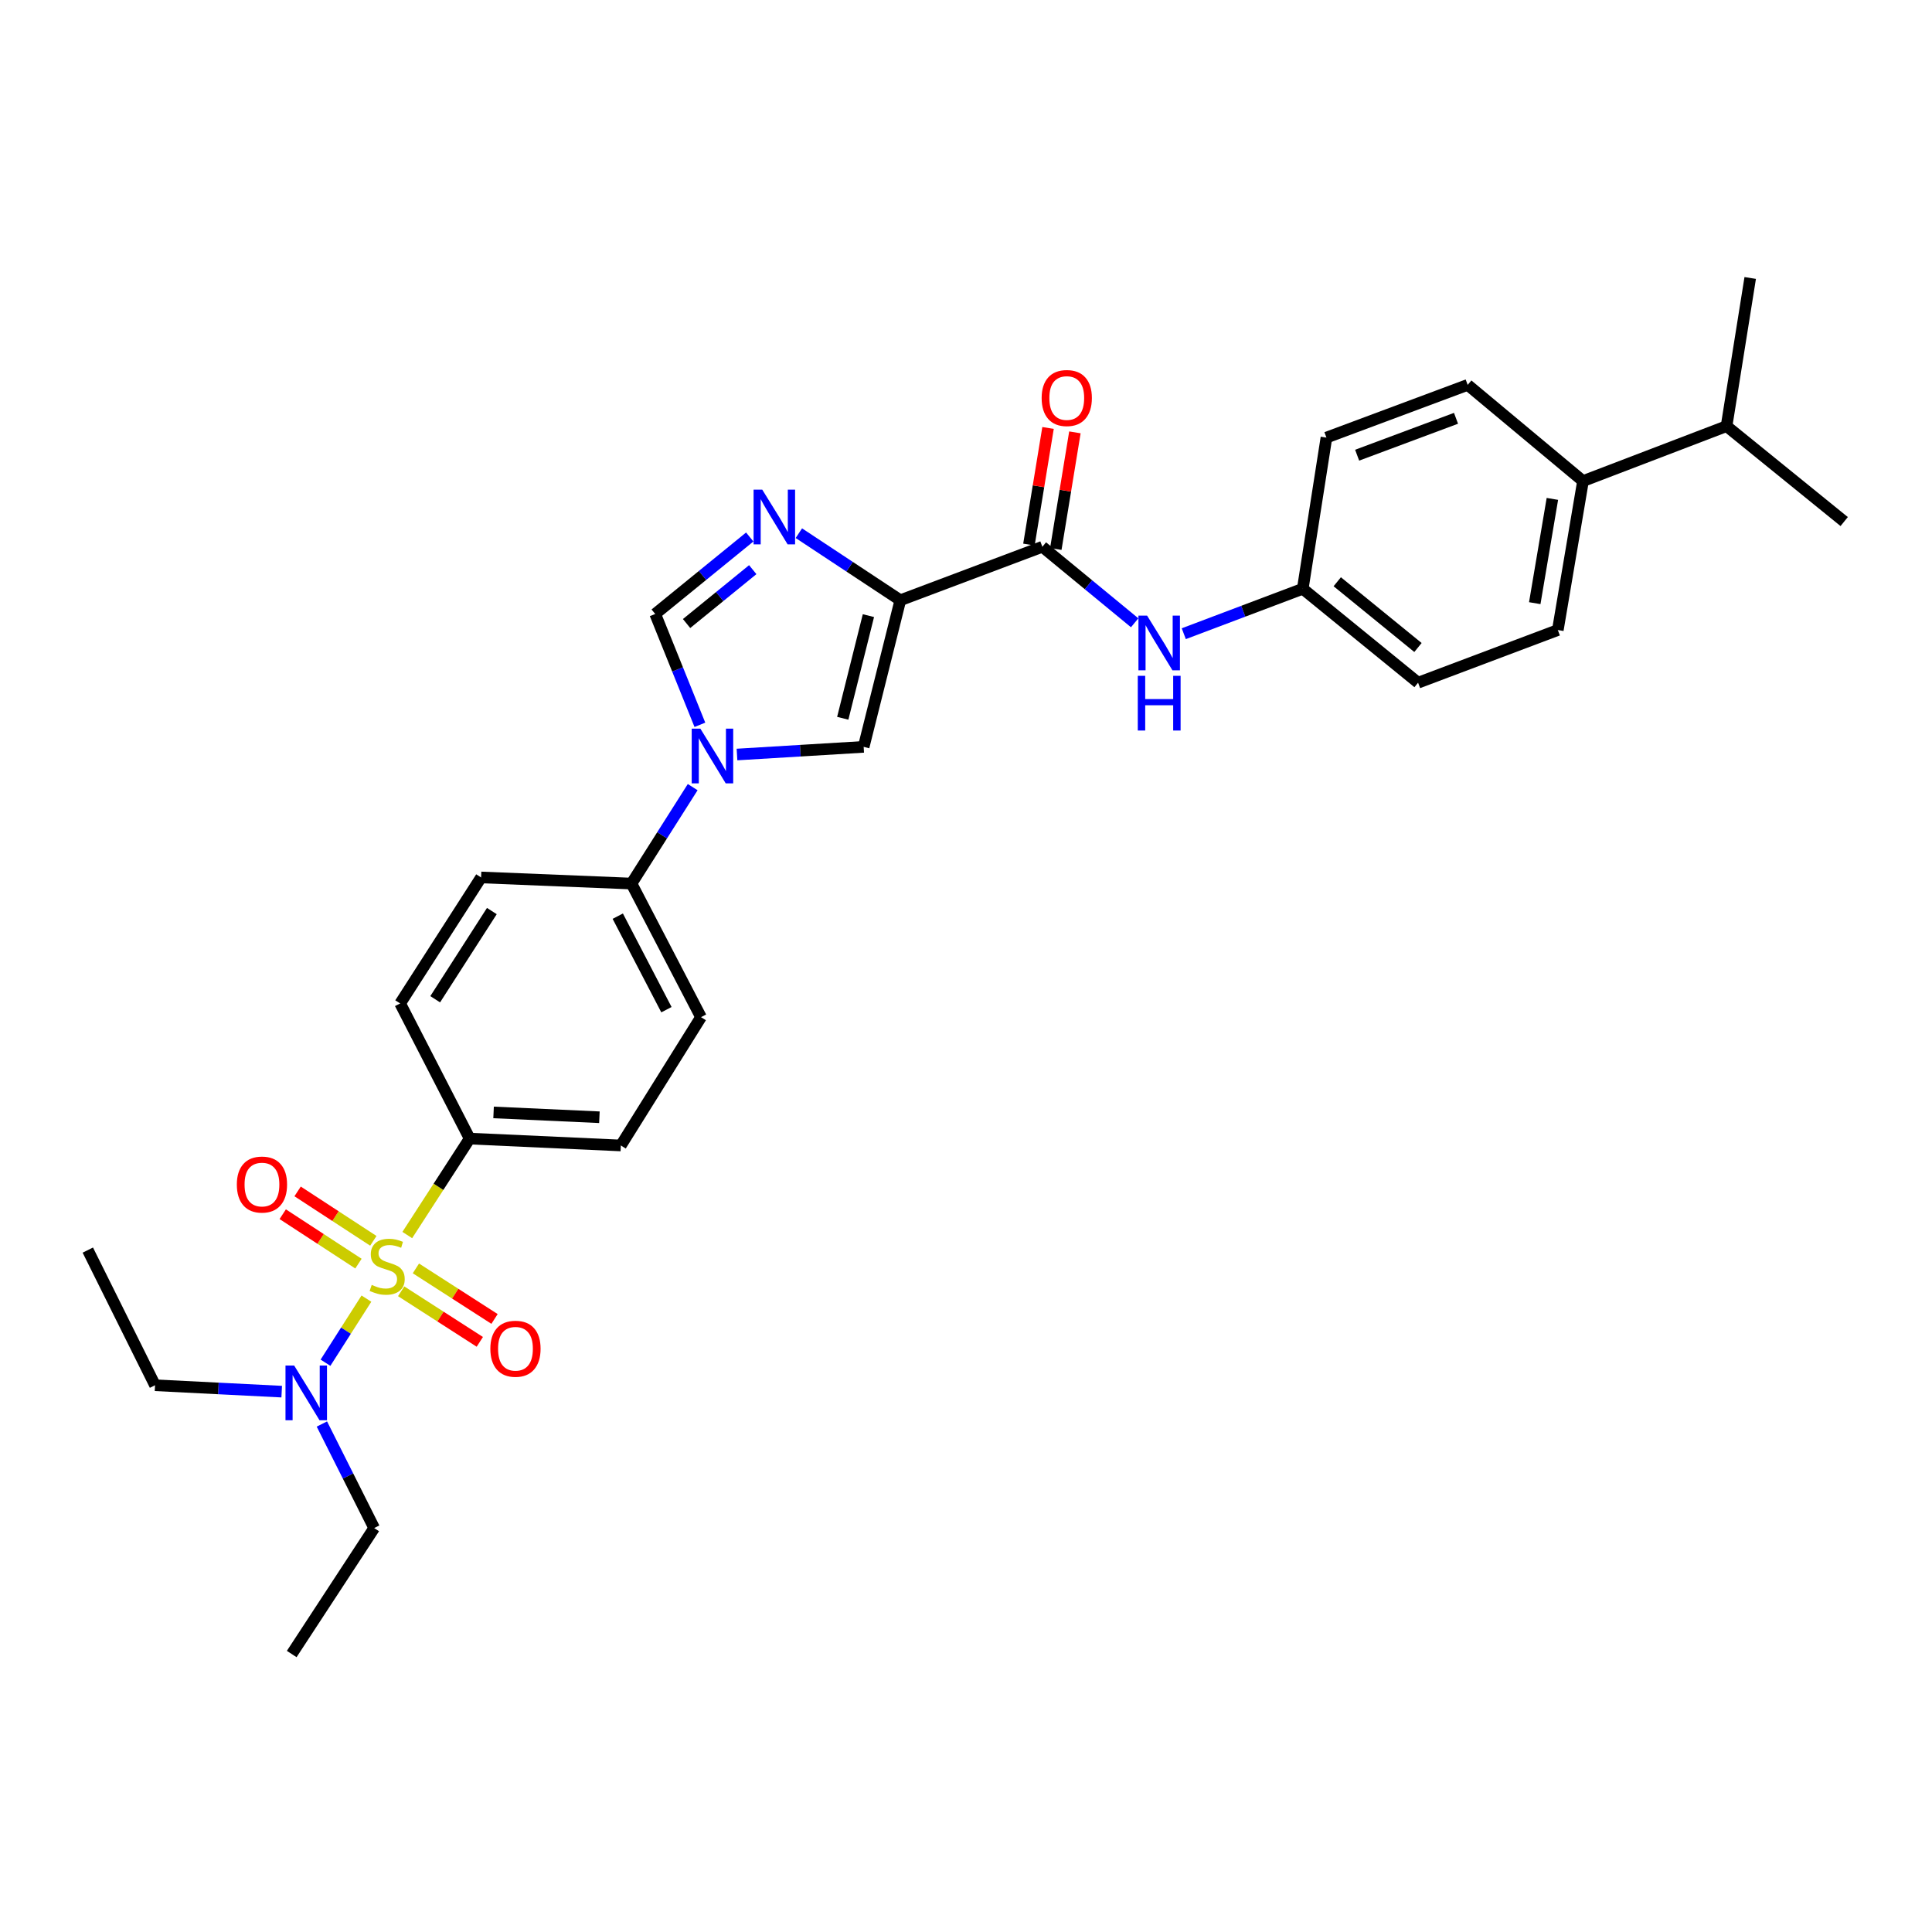 <?xml version='1.0' encoding='iso-8859-1'?>
<svg version='1.1' baseProfile='full'
              xmlns='http://www.w3.org/2000/svg'
                      xmlns:rdkit='http://www.rdkit.org/xml'
                      xmlns:xlink='http://www.w3.org/1999/xlink'
                  xml:space='preserve'
width='1000px' height='1000px' viewBox='0 0 1000 1000'>
<!-- END OF HEADER -->
<rect style='opacity:1.0;fill:#FFFFFF;stroke:none' width='1000' height='1000' x='0' y='0'> </rect>
<path class='bond-6' d='M 210.807,639.253 L 226.953,614.293' style='fill:none;fill-rule:evenodd;stroke:#CCCC00;stroke-width:6px;stroke-linecap:butt;stroke-linejoin:miter;stroke-opacity:1' />
<path class='bond-6' d='M 226.953,614.293 L 243.099,589.334' style='fill:none;fill-rule:evenodd;stroke:#000000;stroke-width:6px;stroke-linecap:butt;stroke-linejoin:miter;stroke-opacity:1' />
<path class='bond-7' d='M 189.658,672.164 L 179.066,688.754' style='fill:none;fill-rule:evenodd;stroke:#CCCC00;stroke-width:6px;stroke-linecap:butt;stroke-linejoin:miter;stroke-opacity:1' />
<path class='bond-7' d='M 179.066,688.754 L 168.474,705.344' style='fill:none;fill-rule:evenodd;stroke:#0000FF;stroke-width:6px;stroke-linecap:butt;stroke-linejoin:miter;stroke-opacity:1' />
<path class='bond-9' d='M 193.237,642.249 L 173.641,629.46' style='fill:none;fill-rule:evenodd;stroke:#CCCC00;stroke-width:6px;stroke-linecap:butt;stroke-linejoin:miter;stroke-opacity:1' />
<path class='bond-9' d='M 173.641,629.46 L 154.044,616.671' style='fill:none;fill-rule:evenodd;stroke:#FF0000;stroke-width:6px;stroke-linecap:butt;stroke-linejoin:miter;stroke-opacity:1' />
<path class='bond-9' d='M 185.536,654.05 L 165.939,641.261' style='fill:none;fill-rule:evenodd;stroke:#CCCC00;stroke-width:6px;stroke-linecap:butt;stroke-linejoin:miter;stroke-opacity:1' />
<path class='bond-9' d='M 165.939,641.261 L 146.342,628.472' style='fill:none;fill-rule:evenodd;stroke:#FF0000;stroke-width:6px;stroke-linecap:butt;stroke-linejoin:miter;stroke-opacity:1' />
<path class='bond-10' d='M 207.645,668.371 L 227.997,681.456' style='fill:none;fill-rule:evenodd;stroke:#CCCC00;stroke-width:6px;stroke-linecap:butt;stroke-linejoin:miter;stroke-opacity:1' />
<path class='bond-10' d='M 227.997,681.456 L 248.35,694.54' style='fill:none;fill-rule:evenodd;stroke:#FF0000;stroke-width:6px;stroke-linecap:butt;stroke-linejoin:miter;stroke-opacity:1' />
<path class='bond-10' d='M 215.265,656.518 L 235.618,669.602' style='fill:none;fill-rule:evenodd;stroke:#CCCC00;stroke-width:6px;stroke-linecap:butt;stroke-linejoin:miter;stroke-opacity:1' />
<path class='bond-10' d='M 235.618,669.602 L 255.97,682.686' style='fill:none;fill-rule:evenodd;stroke:#FF0000;stroke-width:6px;stroke-linecap:butt;stroke-linejoin:miter;stroke-opacity:1' />
<path class='bond-0' d='M 466.008,310.685 L 447.031,386.577' style='fill:none;fill-rule:evenodd;stroke:#000000;stroke-width:6px;stroke-linecap:butt;stroke-linejoin:miter;stroke-opacity:1' />
<path class='bond-0' d='M 449.49,318.65 L 436.206,371.775' style='fill:none;fill-rule:evenodd;stroke:#000000;stroke-width:6px;stroke-linecap:butt;stroke-linejoin:miter;stroke-opacity:1' />
<path class='bond-4' d='M 466.008,310.685 L 539.527,283.01' style='fill:none;fill-rule:evenodd;stroke:#000000;stroke-width:6px;stroke-linecap:butt;stroke-linejoin:miter;stroke-opacity:1' />
<path class='bond-31' d='M 466.008,310.685 L 439.748,293.331' style='fill:none;fill-rule:evenodd;stroke:#000000;stroke-width:6px;stroke-linecap:butt;stroke-linejoin:miter;stroke-opacity:1' />
<path class='bond-31' d='M 439.748,293.331 L 413.488,275.977' style='fill:none;fill-rule:evenodd;stroke:#0000FF;stroke-width:6px;stroke-linecap:butt;stroke-linejoin:miter;stroke-opacity:1' />
<path class='bond-1' d='M 388.066,277.95 L 363.6,297.868' style='fill:none;fill-rule:evenodd;stroke:#0000FF;stroke-width:6px;stroke-linecap:butt;stroke-linejoin:miter;stroke-opacity:1' />
<path class='bond-1' d='M 363.6,297.868 L 339.135,317.786' style='fill:none;fill-rule:evenodd;stroke:#000000;stroke-width:6px;stroke-linecap:butt;stroke-linejoin:miter;stroke-opacity:1' />
<path class='bond-1' d='M 389.623,294.853 L 372.497,308.796' style='fill:none;fill-rule:evenodd;stroke:#0000FF;stroke-width:6px;stroke-linecap:butt;stroke-linejoin:miter;stroke-opacity:1' />
<path class='bond-1' d='M 372.497,308.796 L 355.371,322.738' style='fill:none;fill-rule:evenodd;stroke:#000000;stroke-width:6px;stroke-linecap:butt;stroke-linejoin:miter;stroke-opacity:1' />
<path class='bond-2' d='M 358.538,407.421 L 342.699,432.377' style='fill:none;fill-rule:evenodd;stroke:#0000FF;stroke-width:6px;stroke-linecap:butt;stroke-linejoin:miter;stroke-opacity:1' />
<path class='bond-2' d='M 342.699,432.377 L 326.859,457.333' style='fill:none;fill-rule:evenodd;stroke:#000000;stroke-width:6px;stroke-linecap:butt;stroke-linejoin:miter;stroke-opacity:1' />
<path class='bond-3' d='M 381.467,390.538 L 414.249,388.558' style='fill:none;fill-rule:evenodd;stroke:#0000FF;stroke-width:6px;stroke-linecap:butt;stroke-linejoin:miter;stroke-opacity:1' />
<path class='bond-3' d='M 414.249,388.558 L 447.031,386.577' style='fill:none;fill-rule:evenodd;stroke:#000000;stroke-width:6px;stroke-linecap:butt;stroke-linejoin:miter;stroke-opacity:1' />
<path class='bond-5' d='M 362.261,375.164 L 350.698,346.475' style='fill:none;fill-rule:evenodd;stroke:#0000FF;stroke-width:6px;stroke-linecap:butt;stroke-linejoin:miter;stroke-opacity:1' />
<path class='bond-5' d='M 350.698,346.475 L 339.135,317.786' style='fill:none;fill-rule:evenodd;stroke:#000000;stroke-width:6px;stroke-linecap:butt;stroke-linejoin:miter;stroke-opacity:1' />
<path class='bond-8' d='M 539.527,283.01 L 563.413,302.681' style='fill:none;fill-rule:evenodd;stroke:#000000;stroke-width:6px;stroke-linecap:butt;stroke-linejoin:miter;stroke-opacity:1' />
<path class='bond-8' d='M 563.413,302.681 L 587.298,322.351' style='fill:none;fill-rule:evenodd;stroke:#0000FF;stroke-width:6px;stroke-linecap:butt;stroke-linejoin:miter;stroke-opacity:1' />
<path class='bond-12' d='M 546.481,284.15 L 551.425,253.969' style='fill:none;fill-rule:evenodd;stroke:#000000;stroke-width:6px;stroke-linecap:butt;stroke-linejoin:miter;stroke-opacity:1' />
<path class='bond-12' d='M 551.425,253.969 L 556.37,223.788' style='fill:none;fill-rule:evenodd;stroke:#FF0000;stroke-width:6px;stroke-linecap:butt;stroke-linejoin:miter;stroke-opacity:1' />
<path class='bond-12' d='M 532.574,281.871 L 537.519,251.69' style='fill:none;fill-rule:evenodd;stroke:#000000;stroke-width:6px;stroke-linecap:butt;stroke-linejoin:miter;stroke-opacity:1' />
<path class='bond-12' d='M 537.519,251.69 L 542.464,221.51' style='fill:none;fill-rule:evenodd;stroke:#FF0000;stroke-width:6px;stroke-linecap:butt;stroke-linejoin:miter;stroke-opacity:1' />
<path class='bond-14' d='M 243.099,589.334 L 321.348,592.896' style='fill:none;fill-rule:evenodd;stroke:#000000;stroke-width:6px;stroke-linecap:butt;stroke-linejoin:miter;stroke-opacity:1' />
<path class='bond-14' d='M 255.477,575.791 L 310.251,578.285' style='fill:none;fill-rule:evenodd;stroke:#000000;stroke-width:6px;stroke-linecap:butt;stroke-linejoin:miter;stroke-opacity:1' />
<path class='bond-15' d='M 243.099,589.334 L 207.118,519.376' style='fill:none;fill-rule:evenodd;stroke:#000000;stroke-width:6px;stroke-linecap:butt;stroke-linejoin:miter;stroke-opacity:1' />
<path class='bond-24' d='M 145.811,720.311 L 113.028,718.658' style='fill:none;fill-rule:evenodd;stroke:#0000FF;stroke-width:6px;stroke-linecap:butt;stroke-linejoin:miter;stroke-opacity:1' />
<path class='bond-24' d='M 113.028,718.658 L 80.246,717.005' style='fill:none;fill-rule:evenodd;stroke:#000000;stroke-width:6px;stroke-linecap:butt;stroke-linejoin:miter;stroke-opacity:1' />
<path class='bond-25' d='M 166.61,737.069 L 180.143,763.997' style='fill:none;fill-rule:evenodd;stroke:#0000FF;stroke-width:6px;stroke-linecap:butt;stroke-linejoin:miter;stroke-opacity:1' />
<path class='bond-25' d='M 180.143,763.997 L 193.676,790.924' style='fill:none;fill-rule:evenodd;stroke:#000000;stroke-width:6px;stroke-linecap:butt;stroke-linejoin:miter;stroke-opacity:1' />
<path class='bond-18' d='M 612.723,328.003 L 643.515,316.373' style='fill:none;fill-rule:evenodd;stroke:#0000FF;stroke-width:6px;stroke-linecap:butt;stroke-linejoin:miter;stroke-opacity:1' />
<path class='bond-18' d='M 643.515,316.373 L 674.307,304.743' style='fill:none;fill-rule:evenodd;stroke:#000000;stroke-width:6px;stroke-linecap:butt;stroke-linejoin:miter;stroke-opacity:1' />
<path class='bond-11' d='M 326.859,457.333 L 249.01,454.163' style='fill:none;fill-rule:evenodd;stroke:#000000;stroke-width:6px;stroke-linecap:butt;stroke-linejoin:miter;stroke-opacity:1' />
<path class='bond-30' d='M 326.859,457.333 L 362.84,526.477' style='fill:none;fill-rule:evenodd;stroke:#000000;stroke-width:6px;stroke-linecap:butt;stroke-linejoin:miter;stroke-opacity:1' />
<path class='bond-30' d='M 319.756,474.21 L 344.943,522.61' style='fill:none;fill-rule:evenodd;stroke:#000000;stroke-width:6px;stroke-linecap:butt;stroke-linejoin:miter;stroke-opacity:1' />
<path class='bond-13' d='M 819.358,249.01 L 806.324,326.108' style='fill:none;fill-rule:evenodd;stroke:#000000;stroke-width:6px;stroke-linecap:butt;stroke-linejoin:miter;stroke-opacity:1' />
<path class='bond-13' d='M 803.509,258.226 L 794.384,312.194' style='fill:none;fill-rule:evenodd;stroke:#000000;stroke-width:6px;stroke-linecap:butt;stroke-linejoin:miter;stroke-opacity:1' />
<path class='bond-21' d='M 819.358,249.01 L 893.661,220.568' style='fill:none;fill-rule:evenodd;stroke:#000000;stroke-width:6px;stroke-linecap:butt;stroke-linejoin:miter;stroke-opacity:1' />
<path class='bond-32' d='M 819.358,249.01 L 759.672,199.219' style='fill:none;fill-rule:evenodd;stroke:#000000;stroke-width:6px;stroke-linecap:butt;stroke-linejoin:miter;stroke-opacity:1' />
<path class='bond-16' d='M 321.348,592.896 L 362.84,526.477' style='fill:none;fill-rule:evenodd;stroke:#000000;stroke-width:6px;stroke-linecap:butt;stroke-linejoin:miter;stroke-opacity:1' />
<path class='bond-17' d='M 207.118,519.376 L 249.01,454.163' style='fill:none;fill-rule:evenodd;stroke:#000000;stroke-width:6px;stroke-linecap:butt;stroke-linejoin:miter;stroke-opacity:1' />
<path class='bond-17' d='M 225.258,517.21 L 254.583,471.561' style='fill:none;fill-rule:evenodd;stroke:#000000;stroke-width:6px;stroke-linecap:butt;stroke-linejoin:miter;stroke-opacity:1' />
<path class='bond-22' d='M 674.307,304.743 L 686.559,226.495' style='fill:none;fill-rule:evenodd;stroke:#000000;stroke-width:6px;stroke-linecap:butt;stroke-linejoin:miter;stroke-opacity:1' />
<path class='bond-23' d='M 674.307,304.743 L 733.994,353.367' style='fill:none;fill-rule:evenodd;stroke:#000000;stroke-width:6px;stroke-linecap:butt;stroke-linejoin:miter;stroke-opacity:1' />
<path class='bond-23' d='M 692.161,301.111 L 733.941,335.148' style='fill:none;fill-rule:evenodd;stroke:#000000;stroke-width:6px;stroke-linecap:butt;stroke-linejoin:miter;stroke-opacity:1' />
<path class='bond-19' d='M 806.324,326.108 L 733.994,353.367' style='fill:none;fill-rule:evenodd;stroke:#000000;stroke-width:6px;stroke-linecap:butt;stroke-linejoin:miter;stroke-opacity:1' />
<path class='bond-20' d='M 759.672,199.219 L 686.559,226.495' style='fill:none;fill-rule:evenodd;stroke:#000000;stroke-width:6px;stroke-linecap:butt;stroke-linejoin:miter;stroke-opacity:1' />
<path class='bond-20' d='M 753.631,216.513 L 702.452,235.606' style='fill:none;fill-rule:evenodd;stroke:#000000;stroke-width:6px;stroke-linecap:butt;stroke-linejoin:miter;stroke-opacity:1' />
<path class='bond-26' d='M 893.661,220.568 L 905.905,143.878' style='fill:none;fill-rule:evenodd;stroke:#000000;stroke-width:6px;stroke-linecap:butt;stroke-linejoin:miter;stroke-opacity:1' />
<path class='bond-27' d='M 893.661,220.568 L 954.545,269.96' style='fill:none;fill-rule:evenodd;stroke:#000000;stroke-width:6px;stroke-linecap:butt;stroke-linejoin:miter;stroke-opacity:1' />
<path class='bond-28' d='M 80.246,717.005 L 45.455,647.048' style='fill:none;fill-rule:evenodd;stroke:#000000;stroke-width:6px;stroke-linecap:butt;stroke-linejoin:miter;stroke-opacity:1' />
<path class='bond-29' d='M 193.676,790.924 L 150.994,856.122' style='fill:none;fill-rule:evenodd;stroke:#000000;stroke-width:6px;stroke-linecap:butt;stroke-linejoin:miter;stroke-opacity:1' />
<path  class='atom-0' d='M 192.401 665.058
Q 192.721 665.178, 194.041 665.738
Q 195.361 666.298, 196.801 666.658
Q 198.281 666.978, 199.721 666.978
Q 202.401 666.978, 203.961 665.698
Q 205.521 664.378, 205.521 662.098
Q 205.521 660.538, 204.721 659.578
Q 203.961 658.618, 202.761 658.098
Q 201.561 657.578, 199.561 656.978
Q 197.041 656.218, 195.521 655.498
Q 194.041 654.778, 192.961 653.258
Q 191.921 651.738, 191.921 649.178
Q 191.921 645.618, 194.321 643.418
Q 196.761 641.218, 201.561 641.218
Q 204.841 641.218, 208.561 642.778
L 207.641 645.858
Q 204.241 644.458, 201.681 644.458
Q 198.921 644.458, 197.401 645.618
Q 195.881 646.738, 195.921 648.698
Q 195.921 650.218, 196.681 651.138
Q 197.481 652.058, 198.601 652.578
Q 199.761 653.098, 201.681 653.698
Q 204.241 654.498, 205.761 655.298
Q 207.281 656.098, 208.361 657.738
Q 209.481 659.338, 209.481 662.098
Q 209.481 666.018, 206.841 668.138
Q 204.241 670.218, 199.881 670.218
Q 197.361 670.218, 195.441 669.658
Q 193.561 669.138, 191.321 668.218
L 192.401 665.058
' fill='#CCCC00'/>
<path  class='atom-2' d='M 394.534 253.428
L 403.814 268.428
Q 404.734 269.908, 406.214 272.588
Q 407.694 275.268, 407.774 275.428
L 407.774 253.428
L 411.534 253.428
L 411.534 281.748
L 407.654 281.748
L 397.694 265.348
Q 396.534 263.428, 395.294 261.228
Q 394.094 259.028, 393.734 258.348
L 393.734 281.748
L 390.054 281.748
L 390.054 253.428
L 394.534 253.428
' fill='#0000FF'/>
<path  class='atom-3' d='M 362.507 377.146
L 371.787 392.146
Q 372.707 393.626, 374.187 396.306
Q 375.667 398.986, 375.747 399.146
L 375.747 377.146
L 379.507 377.146
L 379.507 405.466
L 375.627 405.466
L 365.667 389.066
Q 364.507 387.146, 363.267 384.946
Q 362.067 382.746, 361.707 382.066
L 361.707 405.466
L 358.027 405.466
L 358.027 377.146
L 362.507 377.146
' fill='#0000FF'/>
<path  class='atom-8' d='M 152.25 706.791
L 161.53 721.791
Q 162.45 723.271, 163.93 725.951
Q 165.41 728.631, 165.49 728.791
L 165.49 706.791
L 169.25 706.791
L 169.25 735.111
L 165.37 735.111
L 155.41 718.711
Q 154.25 716.791, 153.01 714.591
Q 151.81 712.391, 151.45 711.711
L 151.45 735.111
L 147.77 735.111
L 147.77 706.791
L 152.25 706.791
' fill='#0000FF'/>
<path  class='atom-9' d='M 593.737 318.649
L 603.017 333.649
Q 603.937 335.129, 605.417 337.809
Q 606.897 340.489, 606.977 340.649
L 606.977 318.649
L 610.737 318.649
L 610.737 346.969
L 606.857 346.969
L 596.897 330.569
Q 595.737 328.649, 594.497 326.449
Q 593.297 324.249, 592.937 323.569
L 592.937 346.969
L 589.257 346.969
L 589.257 318.649
L 593.737 318.649
' fill='#0000FF'/>
<path  class='atom-9' d='M 588.917 349.801
L 592.757 349.801
L 592.757 361.841
L 607.237 361.841
L 607.237 349.801
L 611.077 349.801
L 611.077 378.121
L 607.237 378.121
L 607.237 365.041
L 592.757 365.041
L 592.757 378.121
L 588.917 378.121
L 588.917 349.801
' fill='#0000FF'/>
<path  class='atom-10' d='M 122.587 613.119
Q 122.587 606.319, 125.947 602.519
Q 129.307 598.719, 135.587 598.719
Q 141.867 598.719, 145.227 602.519
Q 148.587 606.319, 148.587 613.119
Q 148.587 619.999, 145.187 623.919
Q 141.787 627.799, 135.587 627.799
Q 129.347 627.799, 125.947 623.919
Q 122.587 620.039, 122.587 613.119
M 135.587 624.599
Q 139.907 624.599, 142.227 621.719
Q 144.587 618.799, 144.587 613.119
Q 144.587 607.559, 142.227 604.759
Q 139.907 601.919, 135.587 601.919
Q 131.267 601.919, 128.907 604.719
Q 126.587 607.519, 126.587 613.119
Q 126.587 618.839, 128.907 621.719
Q 131.267 624.599, 135.587 624.599
' fill='#FF0000'/>
<path  class='atom-11' d='M 253.805 698.108
Q 253.805 691.308, 257.165 687.508
Q 260.525 683.708, 266.805 683.708
Q 273.085 683.708, 276.445 687.508
Q 279.805 691.308, 279.805 698.108
Q 279.805 704.988, 276.405 708.908
Q 273.005 712.788, 266.805 712.788
Q 260.565 712.788, 257.165 708.908
Q 253.805 705.028, 253.805 698.108
M 266.805 709.588
Q 271.125 709.588, 273.445 706.708
Q 275.805 703.788, 275.805 698.108
Q 275.805 692.548, 273.445 689.748
Q 271.125 686.908, 266.805 686.908
Q 262.485 686.908, 260.125 689.708
Q 257.805 692.508, 257.805 698.108
Q 257.805 703.828, 260.125 706.708
Q 262.485 709.588, 266.805 709.588
' fill='#FF0000'/>
<path  class='atom-13' d='M 539.155 206.016
Q 539.155 199.216, 542.515 195.416
Q 545.875 191.616, 552.155 191.616
Q 558.435 191.616, 561.795 195.416
Q 565.155 199.216, 565.155 206.016
Q 565.155 212.896, 561.755 216.816
Q 558.355 220.696, 552.155 220.696
Q 545.915 220.696, 542.515 216.816
Q 539.155 212.936, 539.155 206.016
M 552.155 217.496
Q 556.475 217.496, 558.795 214.616
Q 561.155 211.696, 561.155 206.016
Q 561.155 200.456, 558.795 197.656
Q 556.475 194.816, 552.155 194.816
Q 547.835 194.816, 545.475 197.616
Q 543.155 200.416, 543.155 206.016
Q 543.155 211.736, 545.475 214.616
Q 547.835 217.496, 552.155 217.496
' fill='#FF0000'/>
</svg>
